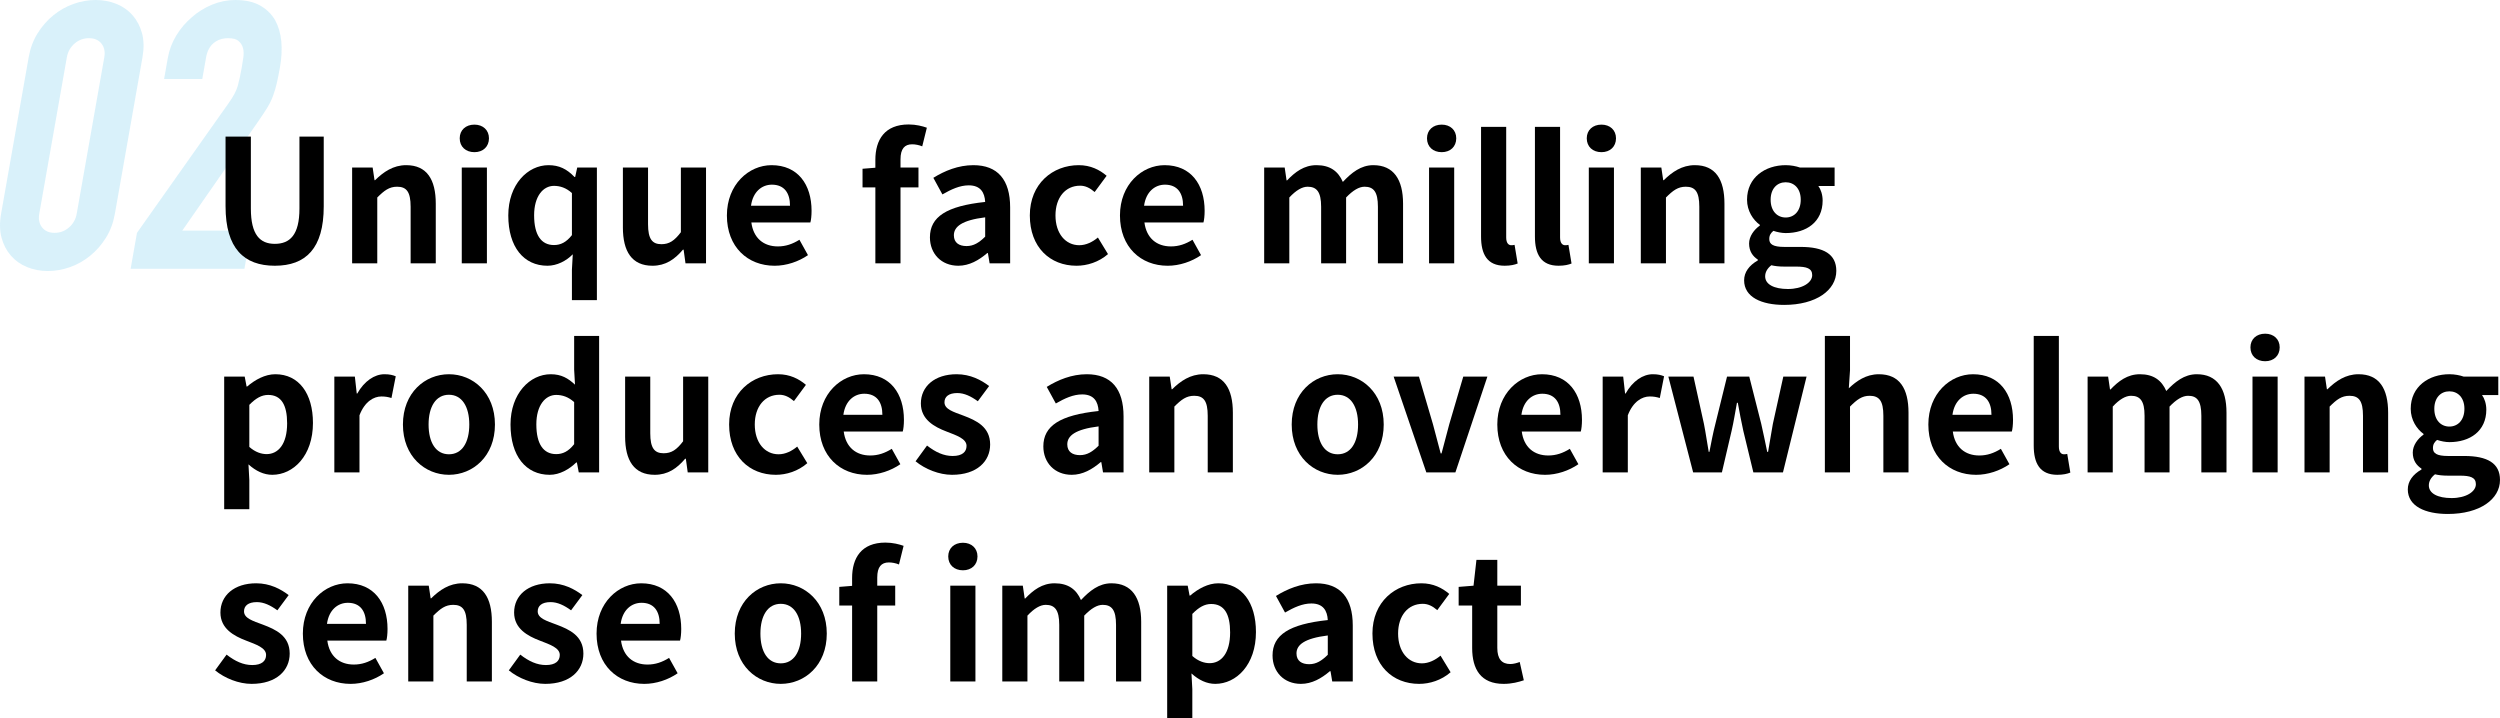 <?xml version="1.0" encoding="UTF-8"?>
<svg id="_レイヤー_2" data-name="レイヤー 2" xmlns="http://www.w3.org/2000/svg" viewBox="0 0 657.692 188.955">
  <defs>
    <style>
      .cls-1 {
        fill: #00a2e0;
      }

      .cls-2 {
        fill: none;
        opacity: .15;
      }
    </style>
  </defs>
  <g id="_レイヤー_2-2" data-name="レイヤー 2">
    <g>
      <g class="cls-2">
        <g>
          <path class="cls-1" d="m7.545,15.067c.417-2.364,1.196-4.465,2.342-6.303,1.145-1.838,2.522-3.412,4.134-4.728,1.609-1.312,3.377-2.313,5.306-3.003,1.926-.689,3.874-1.034,5.845-1.034,1.969,0,3.795.345,5.48,1.034,1.683.689,3.1,1.69,4.246,3.003,1.146,1.315,1.968,2.89,2.466,4.728.496,1.838.536,3.938.119,6.303l-7.259,41.164c-.417,2.365-1.197,4.466-2.342,6.304-1.146,1.839-2.522,3.414-4.132,4.728-1.611,1.312-3.38,2.313-5.307,3.003-1.928.689-3.875,1.034-5.845,1.034s-3.797-.345-5.48-1.034c-1.685-.689-3.101-1.69-4.246-3.003-1.147-1.313-1.971-2.889-2.467-4.728-.497-1.838-.536-3.938-.119-6.304L7.545,15.067Zm2.786,41.164c-.255,1.446-.008,2.645.745,3.596.75.952,1.849,1.428,3.293,1.428,1.443,0,2.709-.476,3.797-1.428,1.087-.951,1.758-2.149,2.013-3.596l7.259-41.164c.255-1.443.006-2.643-.745-3.596-.752-.949-1.85-1.427-3.293-1.427-1.444,0-2.711.478-3.797,1.427-1.089.953-1.758,2.152-2.013,3.596l-7.259,41.164Z"/>
          <path class="cls-1" d="m34.368,70.709l1.667-9.454,24.146-34.173c1.221-1.707,2.008-3.2,2.367-4.48.356-1.281.702-2.872,1.038-4.776.15-.853.293-1.756.429-2.709.134-.951.102-1.787-.1-2.511-.201-.722-.586-1.329-1.155-1.821-.57-.492-1.479-.739-2.726-.739-1.511,0-2.783.427-3.82,1.28s-1.7,2.102-1.989,3.742l-1.007,5.711h-10.045l.972-5.514c.371-2.101,1.111-4.07,2.224-5.909,1.112-1.838,2.479-3.446,4.102-4.825,1.555-1.379,3.324-2.479,5.308-3.299,1.982-.82,4.024-1.231,6.126-1.231,2.625,0,4.791.478,6.495,1.429,1.703.951,3.032,2.249,3.991,3.889.893,1.643,1.432,3.514,1.62,5.613.187,2.103.072,4.334-.344,6.697-.302,1.707-.587,3.136-.854,4.284-.269,1.149-.594,2.249-.976,3.298-.382,1.052-.897,2.104-1.541,3.152-.645,1.051-1.494,2.331-2.548,3.841l-19.791,28.46h18.12l-1.771,10.046h-29.938Z"/>
        </g>
      </g>
      <g>
        <path d="m59.337,54.296v-18.359h6.66v18.944c0,6.93,2.43,9.27,6.3,9.27,3.959,0,6.479-2.34,6.479-9.27v-18.944h6.39v18.359c0,11.069-4.725,15.614-12.869,15.614-8.1,0-12.959-4.545-12.959-15.614Z"/>
        <path d="m92.635,44.081h5.4l.495,3.33h.135c2.205-2.16,4.77-3.96,8.19-3.96,5.445,0,7.785,3.78,7.785,10.124v15.705h-6.615v-14.895c0-3.914-1.08-5.265-3.555-5.265-2.07,0-3.375.989-5.22,2.835v17.324h-6.615v-25.199Z"/>
        <path d="m120.94,36.387c0-2.16,1.575-3.601,3.87-3.601,2.25,0,3.825,1.44,3.825,3.601,0,2.204-1.575,3.645-3.825,3.645-2.295,0-3.87-1.44-3.87-3.645Zm.54,7.694h6.615v25.199h-6.615v-25.199Z"/>
        <path d="m150.459,70.945l.225-4.05c-1.71,1.755-4.185,3.015-6.66,3.015-6.255,0-10.305-4.95-10.305-13.229,0-8.189,5.13-13.229,10.575-13.229,2.79,0,4.815.99,6.84,3.104h.18l.54-2.475h5.175v34.874h-6.57v-8.01Zm0-9.09v-11.069c-1.53-1.395-3.149-1.891-4.725-1.891-2.835,0-5.22,2.701-5.22,7.74,0,5.22,1.89,7.83,5.22,7.83,1.755,0,3.24-.721,4.725-2.61Z"/>
        <path d="m163.869,59.831v-15.75h6.615v14.895c0,3.87,1.08,5.265,3.51,5.265,2.07,0,3.419-.899,5.129-3.149v-17.01h6.615v25.199h-5.399l-.495-3.6h-.18c-2.16,2.564-4.59,4.229-8.01,4.229-5.444,0-7.785-3.78-7.785-10.079Z"/>
        <path d="m191.23,56.681c0-8.145,5.76-13.229,11.745-13.229,6.93,0,10.529,5.085,10.529,12.015,0,1.26-.135,2.475-.315,3.061h-15.524c.54,4.139,3.24,6.299,6.975,6.299,2.07,0,3.87-.63,5.67-1.755l2.25,4.05c-2.475,1.71-5.67,2.79-8.775,2.79-7.064,0-12.554-4.905-12.554-13.229Zm16.604-2.564c0-3.375-1.53-5.535-4.77-5.535-2.655,0-4.995,1.891-5.49,5.535h10.26Z"/>
        <path d="m230.288,49.302h-3.375v-4.905l3.375-.271v-2.07c0-5.264,2.43-9.314,8.775-9.314,1.935,0,3.645.451,4.77.855l-1.215,4.904c-.855-.359-1.845-.539-2.655-.539-1.98,0-3.06,1.17-3.06,3.959v2.16h4.725v5.221h-4.725v19.979h-6.615v-19.979Z"/>
        <path d="m244.643,62.44c0-5.399,4.365-8.234,14.534-9.314-.135-2.475-1.215-4.365-4.32-4.365-2.34,0-4.589,1.035-6.93,2.385l-2.385-4.364c2.97-1.845,6.57-3.33,10.53-3.33,6.39,0,9.674,3.825,9.674,11.114v14.715h-5.4l-.45-2.699h-.18c-2.205,1.889-4.725,3.329-7.604,3.329-4.5,0-7.47-3.194-7.47-7.47Zm14.534-.18v-5.085c-6.165.765-8.234,2.476-8.234,4.725,0,1.979,1.395,2.835,3.33,2.835,1.89,0,3.285-.9,4.905-2.475Z"/>
        <path d="m270.923,56.681c0-8.369,6.03-13.229,12.87-13.229,3.104,0,5.49,1.216,7.334,2.79l-3.15,4.275c-1.26-1.08-2.43-1.666-3.825-1.666-3.87,0-6.48,3.105-6.48,7.83,0,4.77,2.655,7.83,6.255,7.83,1.8,0,3.51-.855,4.905-2.025l2.655,4.365c-2.43,2.115-5.49,3.06-8.279,3.06-6.975,0-12.285-4.86-12.285-13.229Z"/>
        <path d="m294.637,56.681c0-8.145,5.76-13.229,11.744-13.229,6.93,0,10.53,5.085,10.53,12.015,0,1.26-.136,2.475-.315,3.061h-15.524c.54,4.139,3.24,6.299,6.975,6.299,2.07,0,3.87-.63,5.67-1.755l2.25,4.05c-2.475,1.71-5.67,2.79-8.774,2.79-7.065,0-12.555-4.905-12.555-13.229Zm16.604-2.564c0-3.375-1.53-5.535-4.771-5.535-2.654,0-4.994,1.891-5.489,5.535h10.26Z"/>
        <path d="m332.572,44.081h5.4l.494,3.375h.136c2.114-2.205,4.454-4.005,7.739-4.005,3.6,0,5.715,1.62,6.93,4.41,2.295-2.431,4.725-4.41,8.01-4.41,5.354,0,7.83,3.78,7.83,10.124v15.705h-6.615v-14.895c0-3.914-1.125-5.265-3.51-5.265-1.439,0-3.06.944-4.859,2.835v17.324h-6.57v-14.895c0-3.914-1.17-5.265-3.555-5.265-1.439,0-3.06.944-4.814,2.835v17.324h-6.615v-25.199Z"/>
        <path d="m375.411,36.387c0-2.16,1.575-3.601,3.87-3.601,2.25,0,3.825,1.44,3.825,3.601,0,2.204-1.575,3.645-3.825,3.645-2.295,0-3.87-1.44-3.87-3.645Zm.54,7.694h6.615v25.199h-6.615v-25.199Z"/>
        <path d="m389.63,62.216v-28.844h6.615v29.113c0,1.53.675,2.025,1.305,2.025.27,0,.45,0,.899-.09l.811,4.904c-.765.314-1.845.585-3.42.585-4.59,0-6.21-3.015-6.21-7.694Z"/>
        <path d="m403.804,62.216v-28.844h6.615v29.113c0,1.53.675,2.025,1.305,2.025.27,0,.45,0,.899-.09l.811,4.904c-.765.314-1.845.585-3.42.585-4.59,0-6.21-3.015-6.21-7.694Z"/>
        <path d="m417.439,36.387c0-2.16,1.575-3.601,3.87-3.601,2.25,0,3.825,1.44,3.825,3.601,0,2.204-1.575,3.645-3.825,3.645-2.295,0-3.87-1.44-3.87-3.645Zm.54,7.694h6.615v25.199h-6.615v-25.199Z"/>
        <path d="m431.659,44.081h5.4l.494,3.33h.136c2.204-2.16,4.77-3.96,8.189-3.96,5.444,0,7.784,3.78,7.784,10.124v15.705h-6.614v-14.895c0-3.914-1.08-5.265-3.555-5.265-2.07,0-3.375.989-5.22,2.835v17.324h-6.615v-25.199Z"/>
        <path d="m458.839,73.735c0-2.115,1.306-3.915,3.601-5.221v-.225c-1.306-.854-2.295-2.16-2.295-4.229,0-1.89,1.305-3.646,2.834-4.726v-.18c-1.755-1.26-3.374-3.645-3.374-6.614,0-5.896,4.814-9.09,10.169-9.09,1.396,0,2.745.271,3.78.63h9.09v4.859h-4.275c.63.855,1.125,2.25,1.125,3.826,0,5.669-4.319,8.549-9.72,8.549-.989,0-2.159-.225-3.239-.585-.676.585-1.08,1.125-1.08,2.16,0,1.35.989,2.069,3.96,2.069h4.274c6.075,0,9.404,1.891,9.404,6.301,0,5.084-5.31,8.954-13.724,8.954-5.94,0-10.53-2.024-10.53-6.479Zm17.909-1.35c0-1.801-1.484-2.25-4.185-2.25h-3.06c-1.53,0-2.61-.136-3.51-.36-1.125.899-1.62,1.89-1.62,2.925,0,2.115,2.34,3.33,5.984,3.33,3.78,0,6.39-1.665,6.39-3.645Zm-3.015-19.845c0-2.925-1.71-4.59-3.96-4.59s-3.96,1.665-3.96,4.59c0,3.015,1.755,4.68,3.96,4.68s3.96-1.665,3.96-4.68Z"/>
        <path d="m58.976,99.081h5.4l.495,2.61h.135c2.115-1.8,4.725-3.24,7.425-3.24,6.21,0,9.899,5.085,9.899,12.825,0,8.639-5.175,13.634-10.709,13.634-2.205,0-4.32-.989-6.254-2.745l.225,4.141v7.649h-6.615v-34.874Zm16.56,12.285c0-4.815-1.53-7.471-4.995-7.471-1.709,0-3.24.855-4.95,2.61v11.069c1.575,1.396,3.195,1.891,4.545,1.891,3.06,0,5.4-2.61,5.4-8.1Z"/>
        <path d="m87.956,99.081h5.4l.495,4.455h.135c1.845-3.285,4.545-5.085,7.155-5.085,1.395,0,2.205.226,2.97.54l-1.125,5.715c-.9-.27-1.62-.404-2.655-.404-1.98,0-4.365,1.305-5.76,4.949v15.029h-6.615v-25.199Z"/>
        <path d="m106.001,111.681c0-8.369,5.805-13.229,12.104-13.229s12.104,4.86,12.104,13.229-5.805,13.229-12.104,13.229-12.104-4.86-12.104-13.229Zm17.459,0c0-4.725-1.935-7.83-5.355-7.83s-5.355,3.105-5.355,7.83c0,4.77,1.935,7.83,5.355,7.83s5.355-3.061,5.355-7.83Z"/>
        <path d="m134.305,111.681c0-8.189,5.13-13.229,10.575-13.229,2.835,0,4.59,1.08,6.39,2.745l-.225-3.96v-8.864h6.57v35.908h-5.354l-.495-2.609h-.18c-1.845,1.799-4.365,3.239-6.975,3.239-6.255,0-10.305-4.95-10.305-13.229Zm16.739,5.175v-11.069c-1.53-1.395-3.149-1.891-4.725-1.891-2.835,0-5.22,2.701-5.22,7.74,0,5.22,1.89,7.83,5.22,7.83,1.755,0,3.24-.721,4.725-2.61Z"/>
        <path d="m164.455,114.831v-15.75h6.615v14.895c0,3.87,1.08,5.265,3.51,5.265,2.07,0,3.419-.899,5.129-3.149v-17.01h6.615v25.199h-5.399l-.495-3.6h-.18c-2.16,2.564-4.59,4.229-8.01,4.229-5.444,0-7.785-3.78-7.785-10.079Z"/>
        <path d="m191.815,111.681c0-8.369,6.03-13.229,12.87-13.229,3.104,0,5.49,1.216,7.334,2.79l-3.15,4.275c-1.26-1.08-2.43-1.666-3.825-1.666-3.87,0-6.48,3.105-6.48,7.83,0,4.77,2.655,7.83,6.255,7.83,1.8,0,3.51-.855,4.905-2.025l2.655,4.365c-2.43,2.115-5.49,3.06-8.279,3.06-6.975,0-12.285-4.86-12.285-13.229Z"/>
        <path d="m215.53,111.681c0-8.145,5.76-13.229,11.745-13.229,6.93,0,10.529,5.085,10.529,12.015,0,1.26-.135,2.475-.315,3.061h-15.524c.54,4.139,3.24,6.299,6.975,6.299,2.07,0,3.87-.63,5.67-1.755l2.25,4.05c-2.475,1.71-5.67,2.79-8.775,2.79-7.064,0-12.554-4.905-12.554-13.229Zm16.604-2.564c0-3.375-1.53-5.535-4.77-5.535-2.655,0-4.995,1.891-5.49,5.535h10.26Z"/>
        <path d="m240.864,121.355l3.015-4.14c2.25,1.755,4.41,2.744,6.75,2.744,2.52,0,3.645-1.08,3.645-2.654,0-1.891-2.61-2.745-5.265-3.779-3.195-1.216-6.75-3.15-6.75-7.381,0-4.5,3.645-7.694,9.405-7.694,3.645,0,6.479,1.53,8.549,3.104l-2.97,4.006c-1.8-1.306-3.555-2.16-5.4-2.16-2.295,0-3.375.99-3.375,2.43,0,1.845,2.34,2.52,4.995,3.51,3.33,1.26,7.02,2.925,7.02,7.605,0,4.409-3.465,7.964-10.035,7.964-3.375,0-7.064-1.485-9.584-3.555Z"/>
        <path d="m274.479,117.44c0-5.399,4.365-8.234,14.534-9.314-.135-2.475-1.215-4.365-4.32-4.365-2.34,0-4.59,1.035-6.93,2.385l-2.385-4.364c2.97-1.845,6.57-3.33,10.53-3.33,6.39,0,9.674,3.825,9.674,11.114v14.715h-5.399l-.45-2.699h-.18c-2.205,1.889-4.725,3.329-7.604,3.329-4.5,0-7.47-3.194-7.47-7.47Zm14.534-.18v-5.085c-6.165.765-8.234,2.476-8.234,4.725,0,1.979,1.395,2.835,3.33,2.835,1.89,0,3.285-.9,4.905-2.475Z"/>
        <path d="m302.334,99.081h5.399l.495,3.33h.135c2.205-2.16,4.77-3.96,8.189-3.96,5.445,0,7.785,3.78,7.785,10.124v15.705h-6.615v-14.895c0-3.914-1.079-5.265-3.555-5.265-2.069,0-3.375.989-5.22,2.835v17.324h-6.614v-25.199Z"/>
        <path d="m339.817,111.681c0-8.369,5.806-13.229,12.104-13.229,6.3,0,12.104,4.86,12.104,13.229s-5.805,13.229-12.104,13.229c-6.299,0-12.104-4.86-12.104-13.229Zm17.46,0c0-4.725-1.936-7.83-5.355-7.83-3.419,0-5.354,3.105-5.354,7.83,0,4.77,1.936,7.83,5.354,7.83,3.42,0,5.355-3.061,5.355-7.83Z"/>
        <path d="m366.637,99.081h6.66l3.689,12.555c.675,2.475,1.35,5.085,2.025,7.65h.225c.675-2.565,1.35-5.176,2.024-7.65l3.69-12.555h6.345l-8.415,25.199h-7.649l-8.595-25.199Z"/>
        <path d="m393.906,111.681c0-8.145,5.76-13.229,11.745-13.229,6.93,0,10.529,5.085,10.529,12.015,0,1.26-.135,2.475-.314,3.061h-15.524c.54,4.139,3.239,6.299,6.975,6.299,2.069,0,3.869-.63,5.67-1.755l2.249,4.05c-2.475,1.71-5.669,2.79-8.774,2.79-7.064,0-12.555-4.905-12.555-13.229Zm16.604-2.564c0-3.375-1.529-5.535-4.77-5.535-2.655,0-4.995,1.891-5.49,5.535h10.26Z"/>
        <path d="m421.626,99.081h5.4l.494,4.455h.136c1.845-3.285,4.545-5.085,7.154-5.085,1.395,0,2.205.226,2.97.54l-1.125,5.715c-.899-.27-1.62-.404-2.654-.404-1.98,0-4.365,1.305-5.76,4.949v15.029h-6.615v-25.199Z"/>
        <path d="m438.906,99.081h6.615l2.744,12.42c.495,2.475.811,4.859,1.261,7.379h.18c.495-2.52.944-4.949,1.575-7.379l3.06-12.42h5.85l3.15,12.42c.585,2.475,1.034,4.859,1.574,7.379h.226c.449-2.52.81-4.904,1.26-7.379l2.745-12.42h6.119l-6.21,25.199h-7.784l-2.655-10.979c-.54-2.385-.944-4.68-1.439-7.335h-.226c-.494,2.655-.854,4.995-1.395,7.335l-2.564,10.979h-7.561l-6.524-25.199Z"/>
        <path d="m480.08,88.372h6.615v9.045l-.315,4.725c2.025-1.891,4.5-3.69,7.92-3.69,5.444,0,7.784,3.78,7.784,10.124v15.705h-6.614v-14.895c0-3.914-1.08-5.265-3.555-5.265-2.07,0-3.375.989-5.22,2.835v17.324h-6.615v-35.908Z"/>
        <path d="m507.305,111.681c0-8.145,5.76-13.229,11.745-13.229,6.93,0,10.529,5.085,10.529,12.015,0,1.26-.135,2.475-.314,3.061h-15.524c.54,4.139,3.239,6.299,6.975,6.299,2.069,0,3.869-.63,5.67-1.755l2.249,4.05c-2.475,1.71-5.669,2.79-8.774,2.79-7.064,0-12.555-4.905-12.555-13.229Zm16.604-2.564c0-3.375-1.529-5.535-4.77-5.535-2.655,0-4.995,1.891-5.49,5.535h10.26Z"/>
        <path d="m535.025,117.216v-28.844h6.615v29.113c0,1.53.675,2.025,1.305,2.025.27,0,.45,0,.899-.09l.811,4.904c-.765.314-1.845.585-3.42.585-4.59,0-6.21-3.015-6.21-7.694Z"/>
        <path d="m549.199,99.081h5.4l.494,3.375h.136c2.114-2.205,4.454-4.005,7.739-4.005,3.6,0,5.715,1.62,6.93,4.41,2.295-2.431,4.725-4.41,8.01-4.41,5.354,0,7.83,3.78,7.83,10.124v15.705h-6.615v-14.895c0-3.914-1.125-5.265-3.51-5.265-1.439,0-3.06.944-4.859,2.835v17.324h-6.57v-14.895c0-3.914-1.17-5.265-3.555-5.265-1.439,0-3.06.944-4.814,2.835v17.324h-6.615v-25.199Z"/>
        <path d="m592.039,91.387c0-2.16,1.575-3.601,3.87-3.601,2.25,0,3.825,1.44,3.825,3.601,0,2.204-1.575,3.645-3.825,3.645-2.295,0-3.87-1.44-3.87-3.645Zm.54,7.694h6.615v25.199h-6.615v-25.199Z"/>
        <path d="m606.258,99.081h5.4l.494,3.33h.136c2.204-2.16,4.77-3.96,8.189-3.96,5.444,0,7.784,3.78,7.784,10.124v15.705h-6.614v-14.895c0-3.914-1.08-5.265-3.555-5.265-2.07,0-3.375.989-5.22,2.835v17.324h-6.615v-25.199Z"/>
        <path d="m633.438,128.735c0-2.115,1.306-3.915,3.601-5.221v-.225c-1.306-.854-2.295-2.16-2.295-4.229,0-1.89,1.305-3.646,2.834-4.726v-.18c-1.755-1.26-3.374-3.645-3.374-6.614,0-5.896,4.814-9.09,10.169-9.09,1.396,0,2.745.271,3.78.63h9.09v4.859h-4.275c.63.855,1.125,2.25,1.125,3.826,0,5.669-4.319,8.549-9.72,8.549-.989,0-2.159-.225-3.239-.585-.676.585-1.08,1.125-1.08,2.16,0,1.35.989,2.069,3.96,2.069h4.274c6.075,0,9.404,1.891,9.404,6.301,0,5.084-5.31,8.954-13.724,8.954-5.94,0-10.53-2.024-10.53-6.479Zm17.909-1.35c0-1.801-1.484-2.25-4.185-2.25h-3.06c-1.53,0-2.61-.136-3.51-.36-1.125.899-1.62,1.89-1.62,2.925,0,2.115,2.34,3.33,5.984,3.33,3.78,0,6.39-1.665,6.39-3.645Zm-3.015-19.845c0-2.925-1.71-4.59-3.96-4.59s-3.96,1.665-3.96,4.59c0,3.015,1.755,4.68,3.96,4.68s3.96-1.665,3.96-4.68Z"/>
        <path d="m56.591,176.355l3.015-4.14c2.25,1.755,4.41,2.744,6.75,2.744,2.52,0,3.645-1.08,3.645-2.654,0-1.891-2.61-2.745-5.265-3.779-3.195-1.216-6.75-3.15-6.75-7.381,0-4.5,3.645-7.694,9.405-7.694,3.645,0,6.479,1.53,8.549,3.104l-2.97,4.006c-1.8-1.306-3.555-2.16-5.4-2.16-2.295,0-3.375.99-3.375,2.43,0,1.845,2.34,2.52,4.995,3.51,3.33,1.26,7.02,2.925,7.02,7.605,0,4.409-3.465,7.964-10.035,7.964-3.375,0-7.064-1.485-9.584-3.555Z"/>
        <path d="m79.676,166.681c0-8.145,5.76-13.229,11.745-13.229,6.93,0,10.529,5.085,10.529,12.015,0,1.26-.135,2.475-.315,3.061h-15.524c.54,4.139,3.24,6.299,6.975,6.299,2.07,0,3.87-.63,5.67-1.755l2.25,4.05c-2.475,1.71-5.67,2.79-8.775,2.79-7.064,0-12.554-4.905-12.554-13.229Zm16.604-2.564c0-3.375-1.53-5.535-4.77-5.535-2.655,0-4.995,1.891-5.49,5.535h10.26Z"/>
        <path d="m107.396,154.081h5.4l.495,3.33h.135c2.205-2.16,4.77-3.96,8.19-3.96,5.445,0,7.785,3.78,7.785,10.124v15.705h-6.615v-14.895c0-3.914-1.08-5.265-3.555-5.265-2.07,0-3.375.989-5.22,2.835v17.324h-6.615v-25.199Z"/>
        <path d="m133.856,176.355l3.015-4.14c2.25,1.755,4.41,2.744,6.75,2.744,2.52,0,3.645-1.08,3.645-2.654,0-1.891-2.61-2.745-5.265-3.779-3.195-1.216-6.75-3.15-6.75-7.381,0-4.5,3.645-7.694,9.405-7.694,3.645,0,6.479,1.53,8.549,3.104l-2.97,4.006c-1.8-1.306-3.555-2.16-5.4-2.16-2.295,0-3.375.99-3.375,2.43,0,1.845,2.34,2.52,4.995,3.51,3.33,1.26,7.02,2.925,7.02,7.605,0,4.409-3.465,7.964-10.035,7.964-3.375,0-7.064-1.485-9.584-3.555Z"/>
        <path d="m156.941,166.681c0-8.145,5.76-13.229,11.745-13.229,6.93,0,10.529,5.085,10.529,12.015,0,1.26-.135,2.475-.315,3.061h-15.524c.54,4.139,3.24,6.299,6.975,6.299,2.07,0,3.87-.63,5.67-1.755l2.25,4.05c-2.475,1.71-5.67,2.79-8.775,2.79-7.064,0-12.554-4.905-12.554-13.229Zm16.604-2.564c0-3.375-1.53-5.535-4.77-5.535-2.655,0-4.995,1.891-5.49,5.535h10.26Z"/>
        <path d="m193.299,166.681c0-8.369,5.805-13.229,12.104-13.229s12.104,4.86,12.104,13.229-5.805,13.229-12.104,13.229-12.104-4.86-12.104-13.229Zm17.459,0c0-4.725-1.935-7.83-5.354-7.83s-5.355,3.105-5.355,7.83c0,4.77,1.935,7.83,5.355,7.83s5.354-3.061,5.354-7.83Z"/>
        <path d="m224.169,159.302h-3.375v-4.905l3.375-.271v-2.07c0-5.264,2.43-9.314,8.775-9.314,1.935,0,3.645.451,4.77.855l-1.215,4.904c-.855-.359-1.845-.539-2.655-.539-1.98,0-3.06,1.17-3.06,3.959v2.16h4.725v5.221h-4.725v19.979h-6.615v-19.979Z"/>
        <path d="m249.458,146.387c0-2.16,1.575-3.601,3.87-3.601,2.25,0,3.825,1.44,3.825,3.601,0,2.204-1.575,3.645-3.825,3.645-2.295,0-3.87-1.44-3.87-3.645Zm.54,7.694h6.615v25.199h-6.615v-25.199Z"/>
        <path d="m263.677,154.081h5.4l.495,3.375h.135c2.115-2.205,4.455-4.005,7.74-4.005,3.6,0,5.715,1.62,6.93,4.41,2.295-2.431,4.725-4.41,8.01-4.41,5.355,0,7.83,3.78,7.83,10.124v15.705h-6.615v-14.895c0-3.914-1.125-5.265-3.51-5.265-1.44,0-3.06.944-4.86,2.835v17.324h-6.57v-14.895c0-3.914-1.17-5.265-3.555-5.265-1.44,0-3.06.944-4.815,2.835v17.324h-6.615v-25.199Z"/>
        <path d="m307.057,154.081h5.4l.494,2.61h.136c2.114-1.8,4.725-3.24,7.425-3.24,6.209,0,9.899,5.085,9.899,12.825,0,8.639-5.175,13.634-10.71,13.634-2.205,0-4.319-.989-6.255-2.745l.226,4.141v7.649h-6.615v-34.874Zm16.56,12.285c0-4.815-1.53-7.471-4.995-7.471-1.71,0-3.239.855-4.949,2.61v11.069c1.574,1.396,3.194,1.891,4.545,1.891,3.06,0,5.399-2.61,5.399-8.1Z"/>
        <path d="m334.777,172.44c0-5.399,4.365-8.234,14.534-9.314-.135-2.475-1.215-4.365-4.319-4.365-2.34,0-4.59,1.035-6.93,2.385l-2.385-4.364c2.97-1.845,6.569-3.33,10.529-3.33,6.39,0,9.675,3.825,9.675,11.114v14.715h-5.4l-.45-2.699h-.18c-2.205,1.889-4.725,3.329-7.604,3.329-4.5,0-7.47-3.194-7.47-7.47Zm14.534-.18v-5.085c-6.164.765-8.234,2.476-8.234,4.725,0,1.979,1.395,2.835,3.33,2.835,1.89,0,3.284-.9,4.904-2.475Z"/>
        <path d="m361.056,166.681c0-8.369,6.03-13.229,12.87-13.229,3.104,0,5.489,1.216,7.335,2.79l-3.15,4.275c-1.26-1.08-2.43-1.666-3.825-1.666-3.869,0-6.479,3.105-6.479,7.83,0,4.77,2.655,7.83,6.255,7.83,1.8,0,3.51-.855,4.905-2.025l2.654,4.365c-2.43,2.115-5.489,3.06-8.279,3.06-6.975,0-12.285-4.86-12.285-13.229Z"/>
        <path d="m387.292,170.46v-11.158h-3.555v-4.905l3.914-.315.766-6.795h5.489v6.795h6.21v5.221h-6.21v11.158c0,2.881,1.17,4.23,3.42,4.23.811,0,1.8-.27,2.476-.54l1.079,4.815c-1.35.449-3.104.944-5.31.944-5.984,0-8.279-3.825-8.279-9.45Z"/>
      </g>
    </g>
  </g>
</svg>